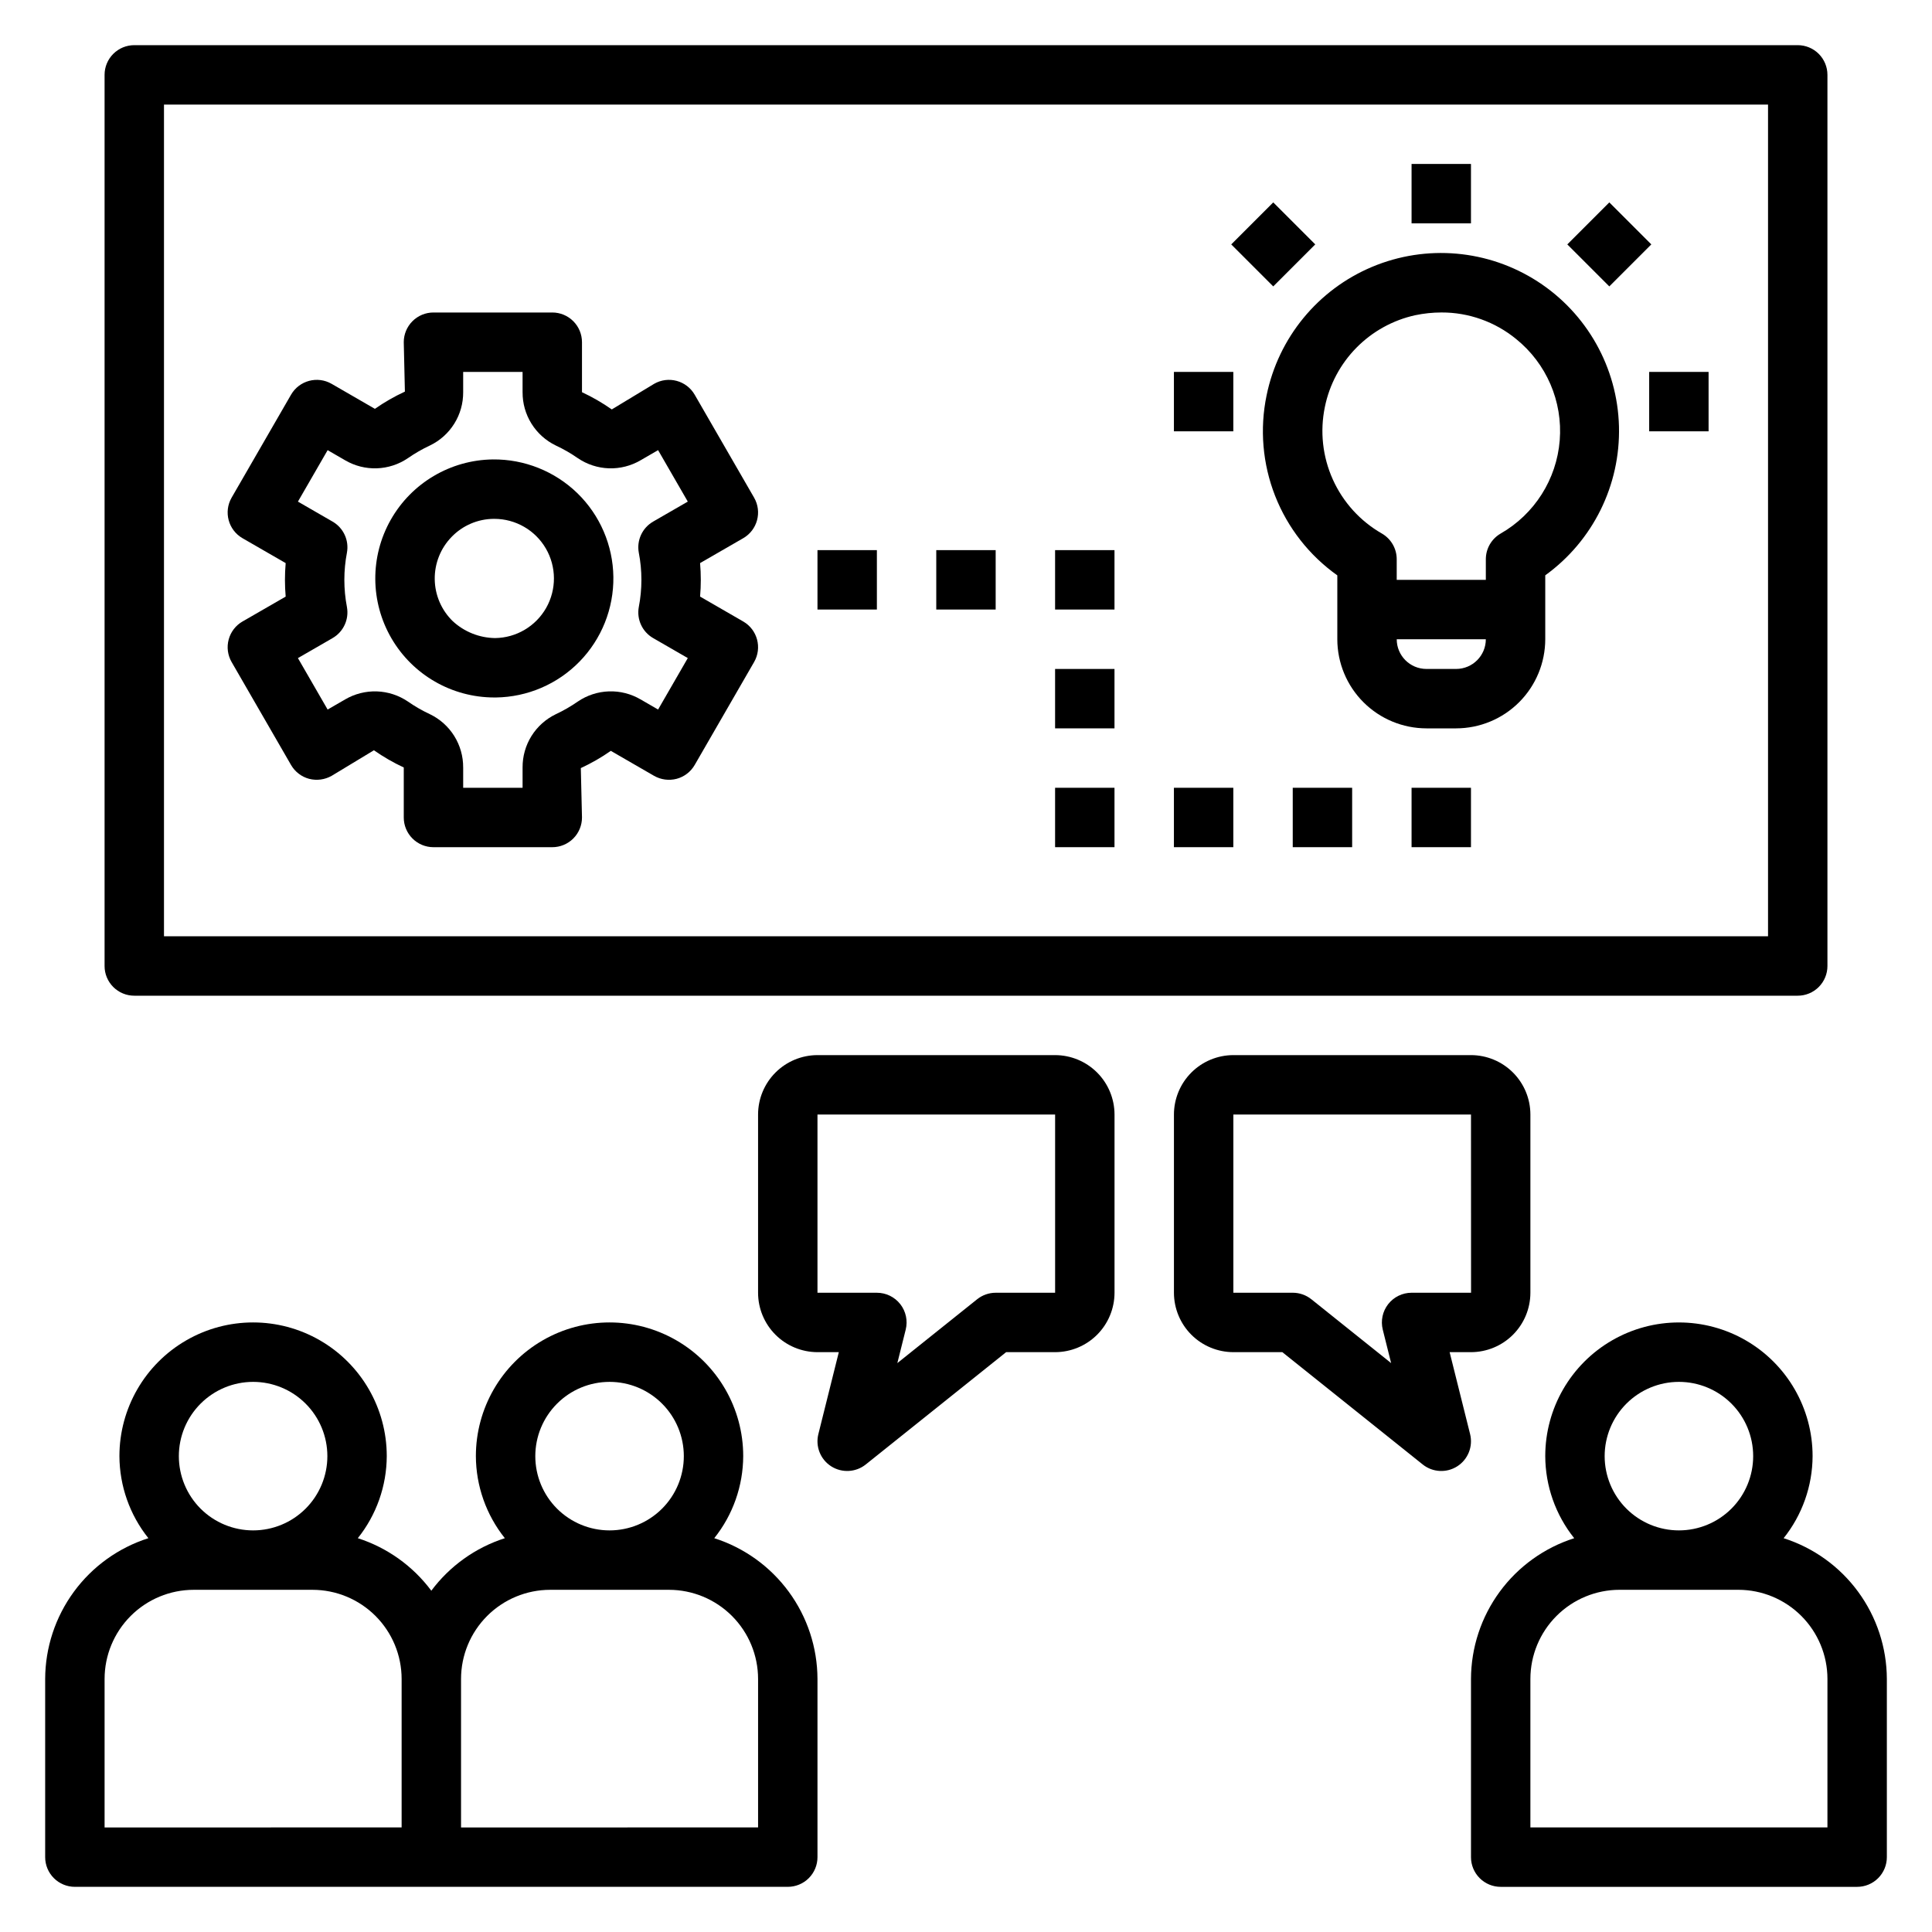 <?xml version="1.0" encoding="UTF-8"?>
<!-- Uploaded to: SVG Repo, www.svgrepo.com, Generator: SVG Repo Mixer Tools -->
<svg fill="#000000" width="800px" height="800px" version="1.1" viewBox="144 144 512 512" xmlns="http://www.w3.org/2000/svg">
 <g>
  <path d="m163.84 644.03h188.93c2.09 0 4.094-0.828 5.57-2.305 1.477-1.477 2.305-3.481 2.301-5.566v-47.234c-0.027-8.309-2.691-16.395-7.606-23.094-4.918-6.703-11.828-11.672-19.746-14.195 4.938-6.176 7.641-13.84 7.672-21.75 0-12.656-6.75-24.352-17.711-30.68-10.961-6.328-24.465-6.328-35.426 0-10.957 6.328-17.711 18.023-17.711 30.68 0.031 7.91 2.738 15.574 7.676 21.75-7.785 2.5-14.594 7.367-19.484 13.918-4.887-6.551-11.699-11.418-19.48-13.918 4.938-6.176 7.641-13.84 7.672-21.75 0-12.656-6.75-24.352-17.711-30.68s-24.465-6.328-35.422 0c-10.961 6.328-17.715 18.023-17.715 30.68 0.035 7.91 2.738 15.574 7.676 21.75-7.918 2.523-14.832 7.492-19.746 14.195-4.914 6.699-7.578 14.785-7.609 23.094v47.234c0 2.086 0.828 4.09 2.305 5.566 1.477 1.477 3.481 2.305 5.566 2.305zm141.7-133.82c5.219 0 10.223 2.074 13.914 5.766 3.691 3.688 5.766 8.695 5.766 13.914s-2.074 10.227-5.766 13.918c-3.691 3.688-8.695 5.762-13.914 5.762s-10.227-2.074-13.918-5.762c-3.691-3.691-5.762-8.699-5.762-13.918 0.004-5.219 2.078-10.223 5.769-13.91 3.688-3.691 8.691-5.766 13.91-5.769zm-39.359 78.719c0.004-6.262 2.496-12.262 6.922-16.691 4.43-4.426 10.43-6.918 16.691-6.922h31.488c6.262 0.004 12.266 2.496 16.691 6.922 4.43 4.43 6.918 10.43 6.926 16.691v39.359l-78.719 0.004zm-55.105-78.719c5.219 0 10.227 2.074 13.914 5.766 3.691 3.688 5.766 8.695 5.766 13.914s-2.074 10.227-5.766 13.918c-3.688 3.688-8.695 5.762-13.914 5.762s-10.227-2.074-13.918-5.762c-3.688-3.691-5.762-8.699-5.762-13.918 0.004-5.219 2.078-10.223 5.769-13.91 3.688-3.691 8.691-5.766 13.91-5.769zm-39.359 78.719c0.004-6.262 2.496-12.262 6.922-16.691 4.43-4.426 10.434-6.918 16.691-6.922h31.488c6.262 0.004 12.266 2.496 16.691 6.922 4.43 4.43 6.918 10.43 6.926 16.691v39.359l-78.719 0.004z"/>
  <path d="m616.68 551.64c4.938-6.176 7.644-13.84 7.676-21.75 0-12.656-6.754-24.352-17.711-30.68-10.961-6.328-24.465-6.328-35.426 0-10.961 6.328-17.711 18.023-17.711 30.68 0.031 7.91 2.734 15.574 7.672 21.75-7.914 2.523-14.828 7.492-19.746 14.195-4.914 6.699-7.578 14.785-7.606 23.094v47.234c-0.004 2.086 0.828 4.09 2.305 5.566 1.477 1.477 3.477 2.305 5.566 2.305h94.465c2.086 0 4.09-0.828 5.566-2.305 1.477-1.477 2.305-3.481 2.305-5.566v-47.234c-0.031-8.309-2.695-16.395-7.609-23.094-4.914-6.703-11.828-11.672-19.746-14.195zm-27.75-41.43c5.223 0 10.227 2.074 13.918 5.766 3.691 3.688 5.762 8.695 5.762 13.914s-2.07 10.227-5.762 13.918c-3.691 3.688-8.695 5.762-13.918 5.762-5.219 0-10.223-2.074-13.914-5.762-3.691-3.691-5.766-8.699-5.766-13.918 0.004-5.219 2.082-10.223 5.769-13.91 3.691-3.691 8.695-5.766 13.91-5.769zm39.359 118.08h-78.719v-39.363c0.008-6.262 2.496-12.262 6.926-16.691 4.426-4.426 10.43-6.918 16.691-6.922h31.488c6.262 0.004 12.262 2.496 16.691 6.922 4.426 4.43 6.918 10.43 6.926 16.691z"/>
  <path d="m628.29 400v-236.16c0-2.086-0.828-4.09-2.305-5.566-1.477-1.477-3.481-2.305-5.57-2.305h-440.83c-2.09 0-4.09 0.828-5.566 2.305-1.477 1.477-2.309 3.481-2.305 5.566v236.16c-0.004 2.086 0.828 4.09 2.305 5.566 1.477 1.477 3.477 2.305 5.566 2.305h440.83c2.09 0 4.094-0.828 5.57-2.305 1.477-1.477 2.305-3.481 2.305-5.566zm-15.742-7.871-425.09-0.004v-220.41h425.09z"/>
  <path d="m549.57 486.59v-47.23c-0.004-4.176-1.664-8.176-4.617-11.129-2.949-2.949-6.953-4.609-11.125-4.617h-62.977c-4.176 0.008-8.176 1.668-11.129 4.617-2.949 2.953-4.609 6.953-4.617 11.129v47.23c0.008 4.176 1.668 8.176 4.617 11.129 2.953 2.949 6.953 4.609 11.129 4.617h12.984l37.199 29.766c2.637 2.109 6.324 2.301 9.168 0.477s4.203-5.258 3.387-8.535l-5.422-21.707h5.66c4.172-0.008 8.176-1.668 11.125-4.617 2.953-2.953 4.613-6.953 4.617-11.129zm-31.488 0c-2.422 0-4.711 1.117-6.203 3.027-1.488 1.91-2.019 4.402-1.43 6.754l2.215 8.863-21.148-16.922c-1.398-1.113-3.133-1.723-4.922-1.723h-15.742v-47.23h62.977l0.016 47.23z"/>
  <path d="m364.26 532.58c2.844 1.82 6.531 1.629 9.172-0.477l37.199-29.766h12.984c4.176-0.008 8.176-1.668 11.129-4.617 2.949-2.953 4.609-6.953 4.617-11.129v-47.23c-0.008-4.176-1.668-8.176-4.617-11.129-2.953-2.949-6.953-4.609-11.129-4.617h-62.977c-4.172 0.008-8.172 1.668-11.125 4.617-2.953 2.953-4.613 6.953-4.617 11.129v47.23c0.004 4.176 1.664 8.176 4.617 11.129 2.953 2.949 6.953 4.609 11.125 4.617h5.656l-5.418 21.711v-0.004c-0.82 3.277 0.539 6.711 3.383 8.535zm-3.621-45.988v-47.23h62.977v47.23h-15.742c-1.789 0-3.523 0.609-4.922 1.723l-21.148 16.922 2.215-8.863v-0.004c0.59-2.348 0.059-4.84-1.43-6.75-1.492-1.91-3.781-3.027-6.203-3.027z"/>
  <path d="m479.66 248.77c-1.852 8.914-1.066 18.172 2.262 26.648 3.328 8.473 9.059 15.793 16.48 21.059v16.93c0.008 6.262 2.496 12.266 6.926 16.691 4.426 4.426 10.43 6.918 16.691 6.926h7.871c6.262-0.008 12.266-2.5 16.691-6.926 4.426-4.426 6.918-10.43 6.926-16.691v-16.941c12.629-9.125 19.941-23.898 19.535-39.473-0.406-15.578-8.477-29.949-21.566-38.402s-29.508-9.898-43.871-3.863c-14.367 6.039-24.824 18.777-27.945 34.043zm50.23 72.508h-7.871c-4.348-0.004-7.871-3.523-7.871-7.871h23.617-0.004c0 4.348-3.523 7.867-7.871 7.871zm-34.785-69.441c1.211-5.93 4.121-11.383 8.367-15.695 4.25-4.312 9.656-7.301 15.57-8.605 2.293-0.48 4.629-0.727 6.973-0.73 7.207-0.02 14.195 2.469 19.773 7.035 8.051 6.496 12.379 16.551 11.555 26.867-0.824 10.312-6.688 19.555-15.668 24.695-2.426 1.406-3.914 4-3.914 6.801v5.461h-23.617v-5.461c0.004-2.801-1.488-5.394-3.91-6.801-5.742-3.281-10.301-8.297-13.016-14.328-2.719-6.027-3.457-12.762-2.113-19.238z"/>
  <path d="m518.08 187.45h15.742v15.742h-15.742z"/>
  <path d="m581.05 242.56h15.742v15.742h-15.742z"/>
  <path d="m455.1 242.56h15.742v15.742h-15.742z"/>
  <path d="m470.29 208.77 11.133-11.133 11.133 11.133-11.133 11.133z"/>
  <path d="m559.35 208.77 11.133-11.133 11.133 11.133-11.133 11.133z"/>
  <path d="m274.99 328.84h0.414c8.367-0.105 16.348-3.531 22.188-9.52 5.84-5.992 9.062-14.059 8.957-22.422-0.109-8.367-3.535-16.348-9.527-22.188-6-5.824-14.055-9.043-22.418-8.957-11.219 0.141-21.52 6.231-27.051 15.996-5.531 9.762-5.457 21.73 0.191 31.426 5.648 9.695 16.023 15.66 27.246 15.664zm-11.301-42.566c2.918-3.016 6.922-4.734 11.117-4.773h0.215c5.617 0.008 10.809 2.996 13.633 7.852 2.824 4.856 2.859 10.844 0.094 15.734-2.769 4.887-7.926 7.938-13.543 8.008-4.168-0.055-8.164-1.652-11.223-4.481-3.004-2.922-4.719-6.918-4.773-11.109-0.055-4.191 1.555-8.23 4.481-11.23z"/>
  <path d="m204.6 313.48c-0.543 2.016-0.258 4.164 0.785 5.973l15.742 27.273c1.047 1.809 2.766 3.129 4.781 3.668 2.019 0.523 4.16 0.242 5.973-0.785l11.215-6.781 0.004 0.004c2.492 1.746 5.137 3.273 7.902 4.559v13.25c-0.004 2.09 0.828 4.094 2.305 5.57 1.477 1.477 3.477 2.305 5.566 2.305h31.488c2.086 0 4.09-0.828 5.566-2.305 1.477-1.477 2.305-3.481 2.305-5.57l-0.309-13.094v0.004c2.781-1.285 5.441-2.812 7.949-4.566l11.469 6.625h0.004c1.812 1.031 3.953 1.312 5.973 0.785 2.016-0.539 3.734-1.859 4.781-3.668l15.742-27.273c2.172-3.766 0.883-8.578-2.883-10.754l-11.43-6.598c0.129-1.492 0.195-2.969 0.191-4.438 0-1.469-0.062-2.945-0.191-4.438l11.43-6.594c3.766-2.176 5.055-6.988 2.883-10.754l-15.742-27.273c-2.176-3.766-6.988-5.055-10.754-2.883l-11.215 6.781-0.004-0.004c-2.492-1.746-5.133-3.269-7.894-4.559v-13.25c0-2.09-0.828-4.094-2.305-5.57-1.477-1.477-3.481-2.305-5.566-2.305h-31.488c-2.09 0-4.09 0.828-5.566 2.305-1.477 1.477-2.309 3.481-2.305 5.57l0.301 13.094-0.004-0.004c-2.777 1.285-5.438 2.812-7.945 4.566l-11.469-6.625h-0.004c-3.766-2.172-8.578-0.883-10.754 2.883l-15.742 27.273c-2.172 3.766-0.883 8.578 2.883 10.754l11.438 6.598c-0.129 1.5-0.191 2.984-0.191 4.438 0 1.453 0.062 2.938 0.191 4.438l-11.438 6.598v-0.004c-1.809 1.043-3.129 2.762-3.668 4.781zm31.344-8.617h-0.004c-0.91-4.754-0.91-9.641 0-14.395 0.605-3.273-0.918-6.574-3.805-8.238l-9.18-5.297 7.871-13.637 4.66 2.699v-0.004c2.539 1.484 5.441 2.215 8.379 2.117 2.934-0.102 5.781-1.027 8.211-2.676 1.859-1.293 3.824-2.426 5.875-3.383 2.652-1.277 4.883-3.281 6.441-5.781 1.559-2.496 2.371-5.383 2.352-8.328v-5.379h15.742v5.383l0.004-0.004c-0.02 2.949 0.797 5.84 2.359 8.34 1.559 2.5 3.797 4.504 6.449 5.785 2.039 0.949 3.988 2.074 5.836 3.359 2.434 1.652 5.285 2.586 8.223 2.684 2.941 0.098 5.852-0.637 8.391-2.125l4.652-2.691 7.871 13.637-9.18 5.297v0.004c-2.887 1.664-4.41 4.965-3.805 8.238 0.922 4.754 0.922 9.641 0 14.395-0.605 3.273 0.918 6.574 3.805 8.238l9.18 5.297-7.871 13.637-4.652-2.691v0.004c-2.539-1.488-5.441-2.223-8.379-2.125s-5.789 1.027-8.219 2.676c-1.859 1.293-3.824 2.426-5.875 3.383-2.648 1.281-4.879 3.285-6.438 5.781-1.555 2.496-2.367 5.383-2.348 8.328v5.379h-15.742v-5.383l-0.004 0.004c0.02-2.949-0.801-5.84-2.359-8.34-1.562-2.5-3.801-4.508-6.457-5.785-2.039-0.949-3.988-2.074-5.836-3.359-2.434-1.648-5.285-2.578-8.223-2.68-2.941-0.098-5.848 0.637-8.391 2.121l-4.652 2.691-7.871-13.637 9.18-5.297v-0.004c2.887-1.664 4.41-4.965 3.805-8.238z"/>
  <path d="m518.08 352.77h15.742v15.742h-15.742z"/>
  <path d="m486.59 352.77h15.742v15.742h-15.742z"/>
  <path d="m455.1 352.77h15.742v15.742h-15.742z"/>
  <path d="m423.61 352.77h15.742v15.742h-15.742z"/>
  <path d="m423.61 321.28h15.742v15.742h-15.742z"/>
  <path d="m423.61 289.79h15.742v15.742h-15.742z"/>
  <path d="m392.12 289.79h15.742v15.742h-15.742z"/>
  <path d="m360.64 289.79h15.742v15.742h-15.742z"/>
 </g>
</svg>